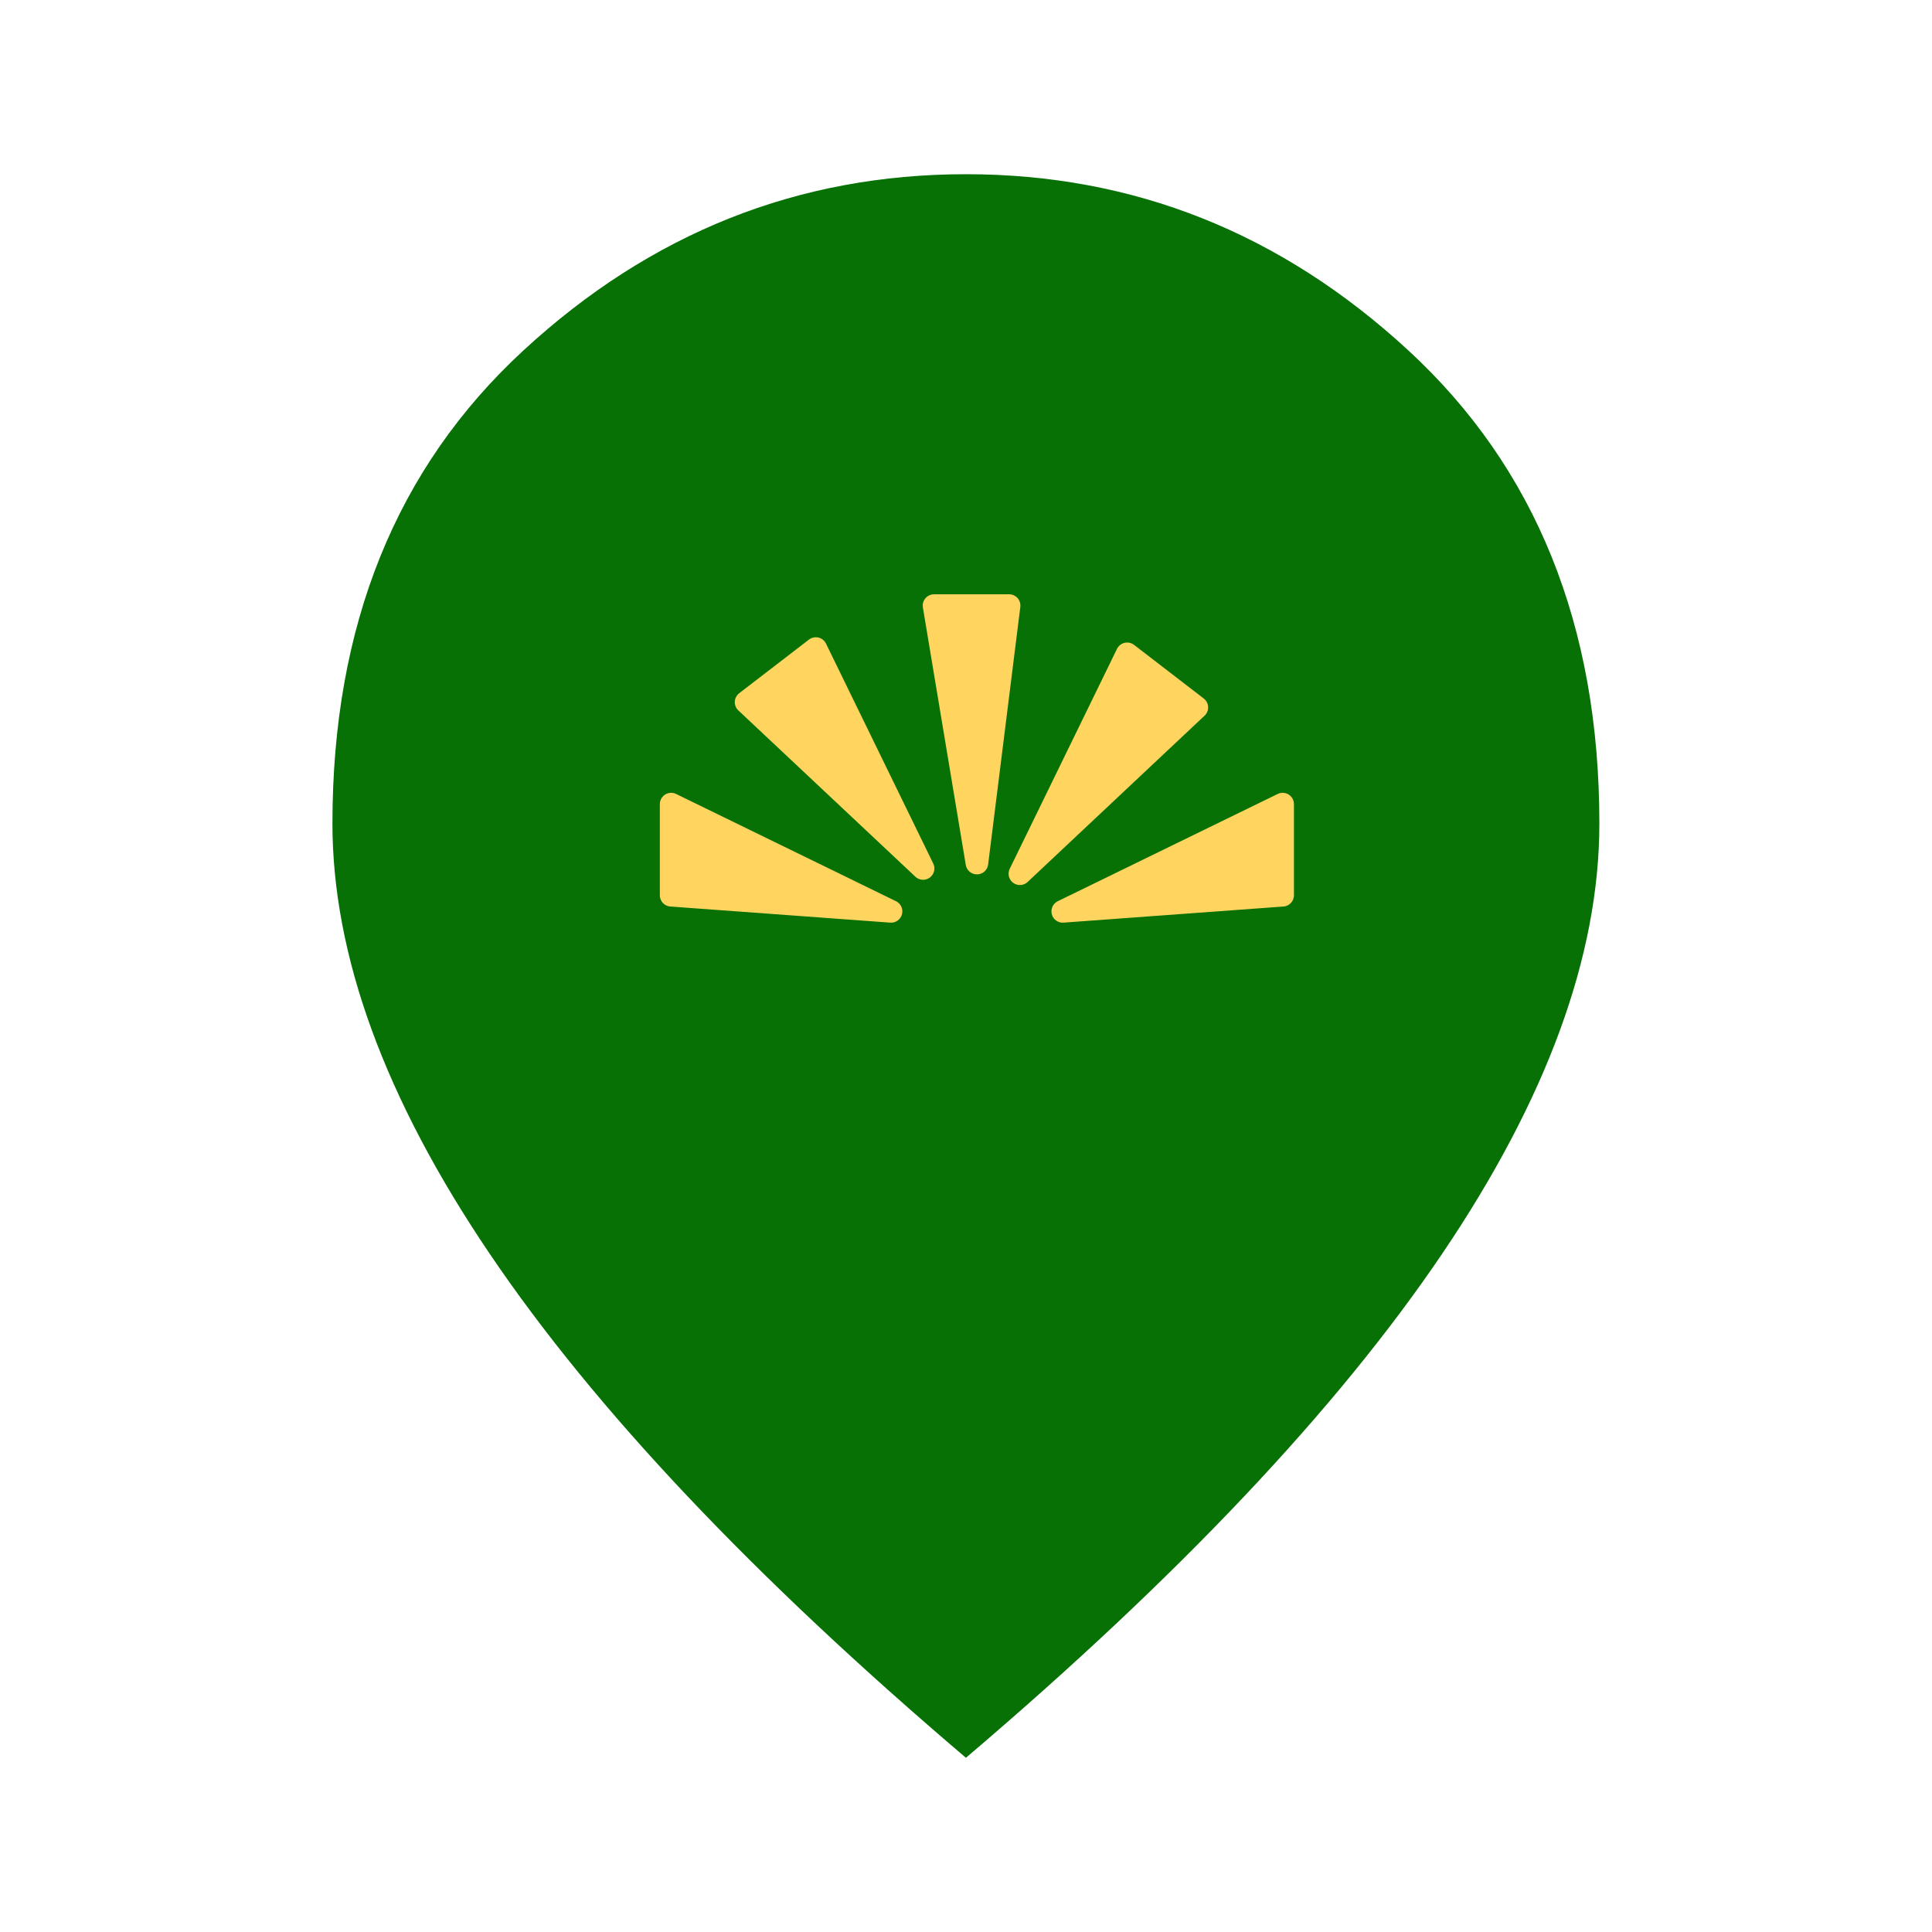 <?xml version="1.0" encoding="UTF-8"?> <svg xmlns="http://www.w3.org/2000/svg" viewBox="0 0 29.00 29.00" data-guides="{&quot;vertical&quot;:[],&quot;horizontal&quot;:[]}"><defs></defs><path fill="#077106" stroke="none" fill-opacity="1" stroke-width="1" stroke-opacity="1" id="tSvg198261f710e" title="Path 31" d="M14.499 14.5C15.152 14.5 15.712 14.267 16.177 13.802C16.643 13.336 16.876 12.777 16.876 12.123C16.876 11.469 16.643 10.91 16.177 10.444C15.712 9.979 15.152 9.746 14.499 9.746C13.845 9.746 13.285 9.979 12.82 10.444C12.354 10.91 12.122 11.469 12.122 12.123C12.122 12.777 12.354 13.336 12.82 13.802C13.285 14.267 13.845 14.5 14.499 14.5ZM14.499 26.385C11.309 23.672 8.927 21.151 7.353 18.823C5.778 16.496 4.99 14.342 4.99 12.361C4.99 9.389 5.946 7.022 7.858 5.259C9.769 3.496 11.983 2.615 14.499 2.615C17.014 2.615 19.228 3.496 21.139 5.259C23.051 7.022 24.007 9.389 24.007 12.361C24.007 14.342 23.219 16.496 21.645 18.823C20.07 21.151 17.688 23.672 14.499 26.385Z"></path><path fill="#077106" x="21.19" y="20.155" width="16.552" height="14.483" id="tSvgc2b8d7ce9c" title="Rectangle 6" fill-opacity="1" stroke="none" stroke-opacity="1" d="M10.074 9.582H17.942V16.467H10.074Z" style="transform-origin: 14.008px 13.025px;"></path><path fill="#FFD560" stroke="#FFD560" fill-opacity="1" stroke-width="0.339" stroke-opacity="1" stroke-linejoin="round" id="tSvg152c45c0eaf" title="Path 32" d="M15.147 9.09C14.986 10.378 14.825 11.666 14.664 12.955C14.449 11.666 14.234 10.378 14.02 9.09C14.395 9.09 14.771 9.09 15.147 9.09Z"></path><path fill="#FFD560" stroke="#FFD560" fill-opacity="1" stroke-width="0.339" stroke-opacity="1" stroke-linejoin="round" id="tSvgeada6d7e7a" title="Path 33" d="M12.246 9.735C12.783 10.835 13.32 11.935 13.856 13.036C12.971 12.204 12.085 11.372 11.199 10.54C11.548 10.271 11.897 10.003 12.246 9.735Z"></path><path fill="#FFD560" stroke="#FFD560" fill-opacity="1" stroke-width="0.339" stroke-opacity="1" stroke-linejoin="round" id="tSvg478e640a4f" title="Path 34" d="M16.919 9.814C16.382 10.915 15.845 12.015 15.309 13.115C16.194 12.283 17.08 11.451 17.965 10.619C17.617 10.351 17.268 10.083 16.919 9.814Z"></path><path fill="#FFD560" stroke="#FFD560" fill-opacity="1" stroke-width="0.339" stroke-opacity="1" stroke-linejoin="round" id="tSvg178c1114194" title="Path 35" d="M10.074 12.07C11.174 12.607 12.274 13.143 13.375 13.68C12.274 13.599 11.174 13.519 10.074 13.438C10.074 12.982 10.074 12.526 10.074 12.07Z"></path><path fill="#FFD560" stroke="#FFD560" fill-opacity="1" stroke-width="0.339" stroke-opacity="1" stroke-linejoin="round" id="tSvg49522a79a2" title="Path 36" d="M19.253 12.07C18.152 12.607 17.052 13.143 15.952 13.68C17.052 13.599 18.152 13.519 19.253 13.438C19.253 12.982 19.253 12.526 19.253 12.07Z"></path></svg> 